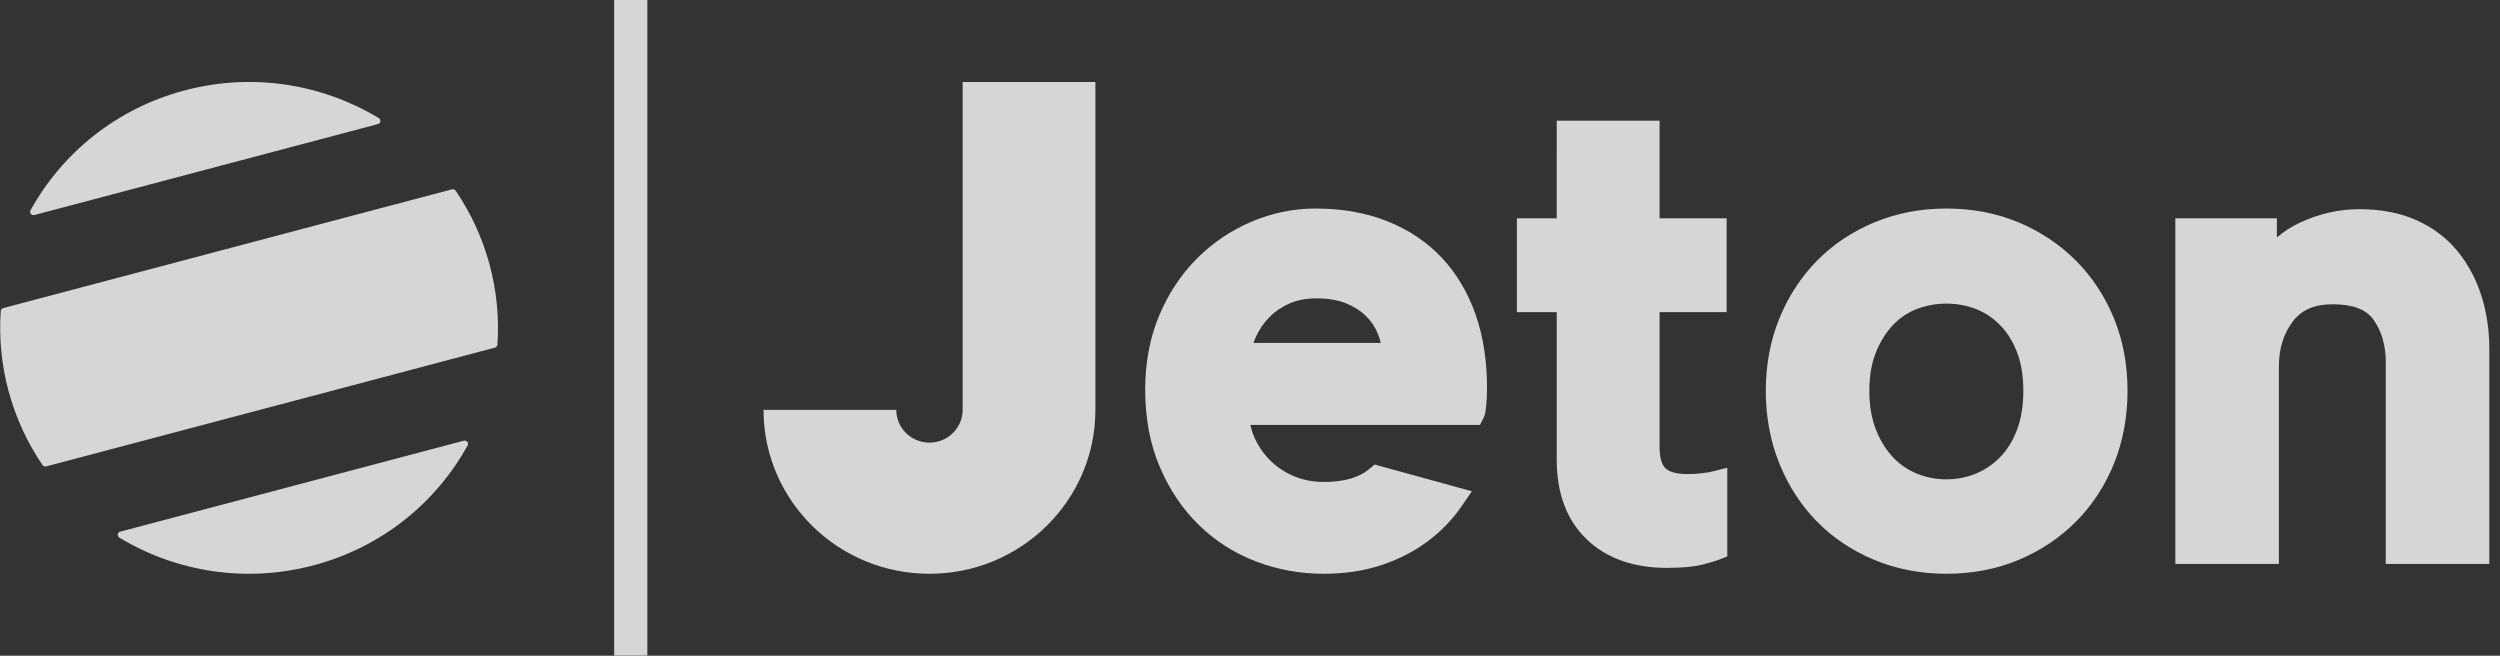 <?xml version="1.0" standalone="no"?>
<svg width="122" height="32" viewBox="0 0 122 32" fill="none" xmlns="http://www.w3.org/2000/svg">
<rect x="0" y="0" width="122" height="32" fill="#333333" stroke="none"/>
<g opacity="0.8" clip-path="url(#clip0_1_200)">
<path d="M29.972 32V0H31.591V32H29.972ZM46.977 4.16V4H53.456V20C53.456 24.418 49.83 28 45.358 28C40.885 28 37.26 24.418 37.26 20H43.738C43.738 20.884 44.463 21.6 45.358 21.6C46.252 21.6 46.977 20.884 46.977 20V4.16ZM70.37 12.589C71.086 13.356 71.639 14.288 72.013 15.36C72.38 16.416 72.567 17.611 72.567 18.912C72.567 19.224 72.555 19.508 72.531 19.756C72.498 20.101 72.466 20.252 72.402 20.381L72.223 20.736H61.018C61.073 20.989 61.155 21.229 61.263 21.451C61.464 21.869 61.734 22.236 62.063 22.543C62.391 22.849 62.775 23.091 63.205 23.262C63.632 23.433 64.1 23.52 64.598 23.52C65.578 23.52 66.324 23.308 66.816 22.891L67.078 22.668L71.828 23.974L71.321 24.712C70.873 25.364 70.311 25.943 69.651 26.432C68.993 26.919 68.234 27.307 67.394 27.583C66.554 27.86 65.614 28 64.598 28C63.444 28 62.33 27.797 61.286 27.396C60.236 26.993 59.301 26.397 58.507 25.623C57.715 24.853 57.073 23.901 56.6 22.793C56.125 21.685 55.885 20.411 55.885 19.008C55.885 17.692 56.114 16.479 56.566 15.403C57.017 14.329 57.635 13.394 58.403 12.623C59.171 11.853 60.069 11.246 61.071 10.82C62.076 10.393 63.132 10.176 64.209 10.176C65.497 10.176 66.674 10.385 67.708 10.799C68.753 11.216 69.648 11.819 70.37 12.589ZM61.169 16.736H67.384C67.348 16.591 67.303 16.449 67.249 16.31C67.121 15.98 66.925 15.684 66.666 15.429C66.405 15.17 66.074 14.959 65.681 14.8C65.286 14.641 64.802 14.56 64.242 14.56C63.752 14.56 63.312 14.644 62.932 14.809C62.547 14.978 62.218 15.2 61.954 15.469C61.682 15.747 61.462 16.064 61.299 16.412C61.249 16.52 61.205 16.629 61.169 16.736ZM101.306 12.719C102.097 13.512 102.721 14.46 103.162 15.536C103.601 16.612 103.824 17.802 103.824 19.072C103.824 20.342 103.601 21.536 103.163 22.622C102.722 23.709 102.097 24.663 101.306 25.457C100.515 26.25 99.573 26.878 98.506 27.325C97.437 27.773 96.251 28 94.981 28C93.734 28 92.555 27.773 91.476 27.326C90.395 26.878 89.451 26.249 88.67 25.454C87.891 24.661 87.272 23.708 86.833 22.622C86.394 21.538 86.171 20.343 86.171 19.072C86.171 17.8 86.394 16.611 86.834 15.536C87.273 14.461 87.891 13.514 88.67 12.722C89.451 11.928 90.395 11.297 91.476 10.85C92.555 10.403 93.734 10.176 94.981 10.176C96.251 10.176 97.437 10.403 98.506 10.851C99.573 11.298 100.515 11.927 101.306 12.719ZM98.425 20.989C98.634 20.445 98.739 19.801 98.739 19.072C98.739 18.344 98.634 17.706 98.426 17.174C98.221 16.65 97.941 16.206 97.594 15.854C97.252 15.507 96.855 15.245 96.415 15.077C95.963 14.904 95.481 14.816 94.981 14.816C94.482 14.816 93.999 14.904 93.547 15.077C93.11 15.244 92.721 15.504 92.39 15.848C92.049 16.204 91.766 16.653 91.549 17.183C91.333 17.712 91.224 18.347 91.224 19.072C91.224 19.798 91.334 20.44 91.551 20.98C91.767 21.52 92.049 21.973 92.39 22.327C92.725 22.676 93.117 22.942 93.558 23.119C94.006 23.3 94.485 23.392 94.981 23.392C95.477 23.392 95.956 23.3 96.405 23.119C96.848 22.941 97.249 22.672 97.594 22.321C97.941 21.97 98.22 21.522 98.425 20.989ZM121.092 14.432C121.348 15.239 121.478 16.11 121.478 17.024V27.52H116.425V17.664C116.425 16.845 116.22 16.146 115.817 15.588C115.457 15.09 114.808 14.848 113.834 14.848C112.96 14.848 112.328 15.116 111.903 15.668C111.437 16.274 111.21 17 111.21 17.888V27.52H106.157V10.656H111.112V11.586C111.457 11.293 111.837 11.05 112.247 10.861C113.183 10.428 114.152 10.208 115.129 10.208C116.189 10.208 117.13 10.389 117.924 10.745C118.724 11.105 119.397 11.612 119.924 12.252C120.437 12.878 120.83 13.611 121.092 14.432V14.432ZM83.046 23.093C83.372 23.053 83.465 23.033 83.486 23.027L84.292 22.827V27.153L83.886 27.314C83.794 27.35 83.621 27.41 83.098 27.547C82.672 27.658 82.098 27.712 81.345 27.712C79.708 27.712 78.389 27.242 77.427 26.314C76.458 25.383 75.968 24.077 75.968 22.432V15.232H74.024V10.656H75.967L75.968 5.888H80.988V10.656H84.26V15.232H80.988V21.824C80.988 22.316 81.088 22.672 81.276 22.852C81.471 23.038 81.842 23.136 82.349 23.136C82.58 23.136 82.814 23.121 83.046 23.093ZM1.675 10.494C1.536 10.53 1.423 10.385 1.491 10.26C3.027 7.478 5.668 5.296 9.012 4.411C12.355 3.527 15.747 4.111 18.485 5.763C18.607 5.837 18.583 6.018 18.444 6.055L1.675 10.494ZM22.235 9.304C22.964 10.375 23.53 11.579 23.887 12.895C24.244 14.211 24.363 15.534 24.274 16.821C24.269 16.889 24.22 16.947 24.153 16.965L2.253 22.761C2.186 22.779 2.115 22.753 2.076 22.696C1.347 21.625 0.78 20.421 0.423 19.105C0.066 17.789 -0.053 16.466 0.037 15.179C0.042 15.111 0.091 15.053 0.158 15.035L22.057 9.239C22.124 9.221 22.196 9.247 22.235 9.304ZM22.636 21.506C22.774 21.47 22.888 21.615 22.819 21.74C21.284 24.522 18.643 26.703 15.299 27.589C11.955 28.473 8.564 27.889 5.826 26.237C5.703 26.163 5.728 25.982 5.866 25.945L22.636 21.506Z" fill="white"/>
</g>
<defs>
<clipPath id="clip0_1_200">
<rect width="121.469" height="32" fill="white" transform="translate(0.008)"/>
</clipPath>
</defs>
</svg>
